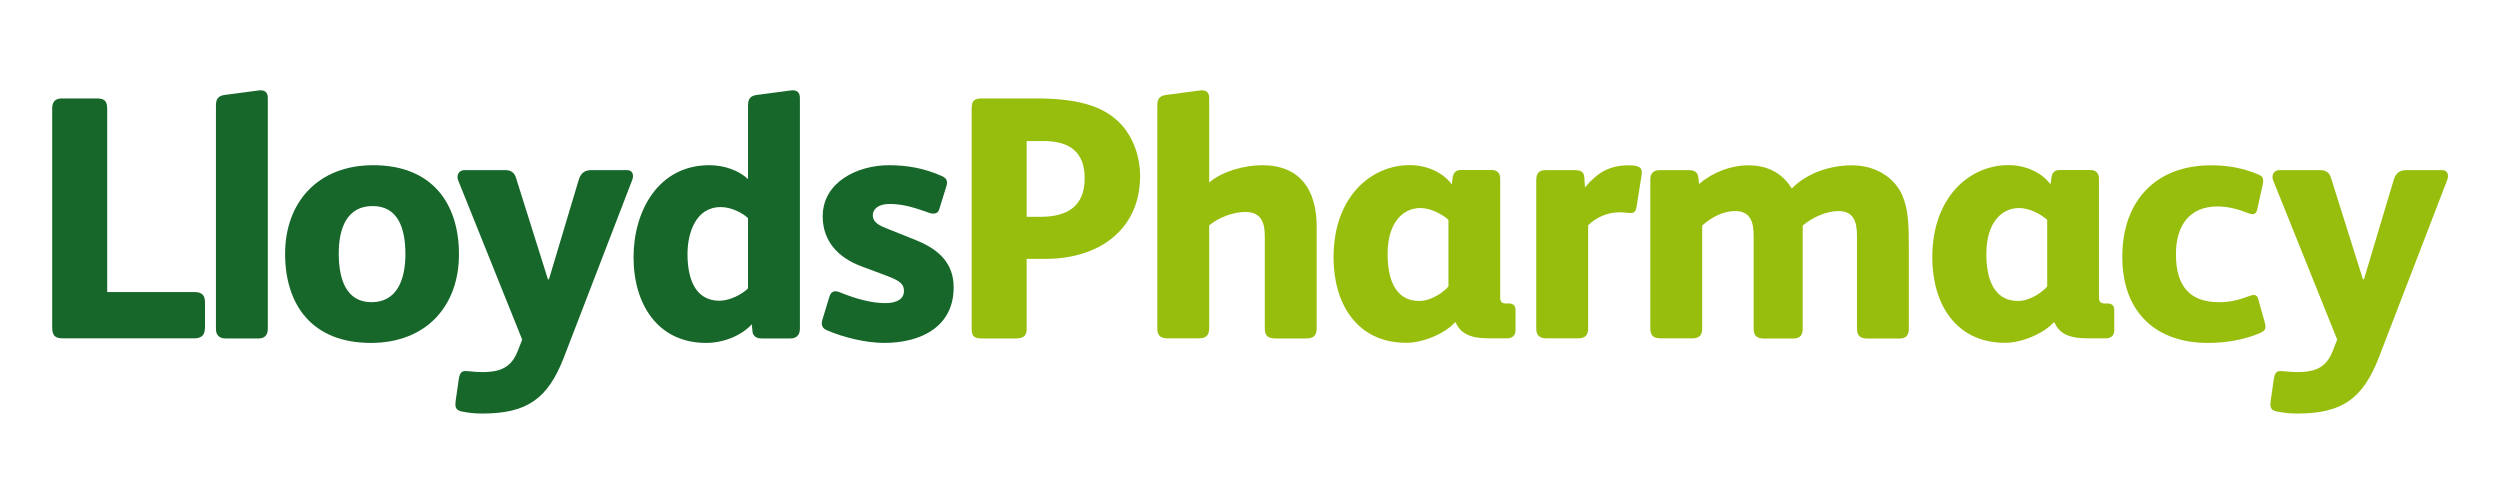 <svg xmlns="http://www.w3.org/2000/svg" viewBox="0 0 240 35" width="500" height="100">
    <path d="M19.67,25.02c0,0.73-0.43,0.96-1,0.96H6.07c-0.7,0-1.06-0.17-1.06-1.06V3.88c0-0.6,0.3-0.93,0.93-0.93h3.35c0.73,0,1,0.23,1,1v17.59h8.43c0.66,0,0.96,0.33,0.96,0.96V25.02z" fill="#166729"></path>
    <path d="M25.71,25.06c0,0.63-0.33,0.93-0.86,0.93h-3.22c-0.5,0-0.9-0.27-0.9-0.9V3.65c0-0.6,0.17-0.93,0.8-1.03l3.25-0.43c0.63-0.1,0.93,0.17,0.93,0.7V25.06z" fill="#166729"></path>
    <path d="M35.6,26.42c-5.61,0-8.23-3.62-8.23-8.56c0-4.88,3.09-8.5,8.46-8.5c5.61,0,8.23,3.62,8.23,8.56C44.07,22.8,40.98,26.42,35.6,26.42z M35.77,13.28c-2.46,0-3.25,2.12-3.25,4.55c0,2.46,0.7,4.68,3.15,4.68s3.25-2.19,3.25-4.61C38.92,15.43,38.22,13.28,35.77,13.28z" fill="#166729"></path>
    <path d="M55.55,10.79c0.2-0.66,0.56-0.96,1.23-0.96h3.42c0.56,0,0.66,0.5,0.5,0.93l-6.57,17.06c-1.53,3.95-3.52,5.38-7.83,5.38c-0.76,0-1.33-0.07-1.99-0.2c-0.63-0.13-0.63-0.53-0.56-1.06l0.3-2.09c0.1-0.66,0.37-0.73,0.66-0.73c0.33,0,0.8,0.1,1.63,0.1c1.96,0,2.82-0.63,3.39-2.09l0.4-1.03l-6.14-15.27c-0.2-0.46,0.03-1,0.6-1h3.92c0.56,0,0.86,0.27,1,0.66l3.09,9.82h0.1L55.55,10.79z" fill="#166729"></path>
    <path d="M71.81,3.65c0-0.6,0.17-0.93,0.8-1.03l3.25-0.43c0.63-0.1,0.93,0.17,0.93,0.7v22.17c0,0.66-0.4,0.93-0.9,0.93H73.1c-0.56,0-0.83-0.3-0.86-0.66l-0.07-0.7c-0.93,1.03-2.62,1.79-4.38,1.79c-4.65,0-6.97-3.72-6.97-8.23c0-4.41,2.36-8.83,7.27-8.83c1.46,0,2.82,0.5,3.72,1.33V3.65z M71.81,14.44c-0.6-0.56-1.66-1.06-2.62-1.06c-2.42,0-3.19,2.52-3.19,4.51c0,2.06,0.56,4.48,3.09,4.48c0.96,0,2.19-0.63,2.72-1.19V14.44z" fill="#166729"></path>
    <path d="M84.89,26.42c-1.76,0-3.95-0.53-5.54-1.23c-0.46-0.2-0.53-0.56-0.4-1l0.66-2.16c0.13-0.46,0.4-0.73,1.03-0.46c1.63,0.66,3.09,1.03,4.35,1.03c1.16,0,1.79-0.43,1.79-1.16c0-0.63-0.33-0.96-1.56-1.43l-2.49-0.93c-2.26-0.83-3.75-2.42-3.75-4.81c0-3.32,3.39-4.91,6.34-4.91c1.73,0,3.39,0.27,5.14,1.06c0.43,0.2,0.53,0.5,0.4,0.93l-0.7,2.26c-0.13,0.43-0.56,0.46-0.93,0.33c-1.43-0.5-2.49-0.86-3.85-0.86c-1.1,0-1.59,0.53-1.59,1.06c0,0.4,0.13,0.83,1.26,1.26l2.82,1.13c2.36,0.93,3.68,2.32,3.68,4.55C91.56,24.89,88.37,26.42,84.89,26.42z" fill="#166729"></path>
    <path d="M100.42,18.35h-1.86v6.74c0,0.56-0.23,0.9-1,0.9h-3.32c-0.6,0-0.96-0.13-0.96-0.86V3.98c0-0.83,0.23-1.03,1-1.03h5.18c3.85,0,6.5,0.66,8.2,2.52c1.19,1.33,1.79,3.15,1.79,4.91C109.45,15.66,105.36,18.35,100.42,18.35z M100.19,7.04h-1.63v7.27h1.39c2.39,0,4.18-0.93,4.18-3.68C104.14,8.1,102.68,7.04,100.19,7.04z" fill="#97be0d"></path>
    <path d="M116.08,25.02c0,0.66-0.3,0.96-0.96,0.96h-2.99c-0.7,0-1.03-0.23-1.03-0.96V3.65c0-0.6,0.17-0.93,0.8-1.03l3.25-0.43c0.63-0.1,0.93,0.17,0.93,0.7v8.13c1.29-1.1,3.42-1.66,5.08-1.66c3.62,0,5.24,2.32,5.24,5.91v9.76c0,0.66-0.3,0.96-0.96,0.96h-2.99c-0.7,0-1.03-0.23-1.03-0.96v-8.86c0-1.39-0.4-2.32-1.89-2.32c-1.1,0-2.52,0.5-3.45,1.29V25.02z" fill="#97be0d"></path>
    <path d="M145.49,25.22c0,0.5-0.33,0.76-0.8,0.76h-1.76c-1.96,0-2.75-0.56-3.19-1.53h-0.07c-0.9,1.03-3.02,1.96-4.65,1.96c-4.78,0-7-3.78-7-8.2c0-5.87,3.65-8.86,7.3-8.86c1.86,0,3.35,0.86,4.05,1.86l0.1-0.73c0.07-0.43,0.33-0.66,0.76-0.66h2.99c0.46,0,0.8,0.27,0.8,0.8v11.45c0,0.33,0.13,0.56,0.5,0.56h0.27c0.46,0,0.7,0.17,0.7,0.66V25.22z M139.05,14.6c-0.6-0.53-1.69-1.13-2.69-1.13c-1.63,0-3.15,1.33-3.15,4.41c0,2.06,0.53,4.51,3.05,4.51c1.19,0,2.39-0.9,2.79-1.39V14.6z" fill="#97be0d"></path>
    <path d="M152.46,15.13v9.92c0,0.6-0.27,0.93-0.93,0.93h-3.12c-0.6,0-0.93-0.3-0.93-0.93V10.79c0-0.8,0.4-0.96,0.96-0.96h2.69c0.63,0,0.93,0.17,0.96,0.66l0.07,1c1.19-1.43,2.36-2.12,4.18-2.12c1,0,1.36,0.2,1.26,0.9l-0.5,3.15c-0.07,0.37-0.23,0.53-0.53,0.53c-0.33,0-0.5-0.07-1.06-0.07C154.42,13.87,153.29,14.3,152.46,15.13z" fill="#97be0d"></path>
    <path d="M163.41,25.02c0,0.7-0.3,0.96-0.96,0.96h-2.99c-0.7,0-1.03-0.23-1.03-0.96V10.69c0-0.6,0.37-0.86,0.93-0.86h2.72c0.56,0,0.9,0.17,0.96,0.7l0.07,0.63c1.33-1.13,3.05-1.79,4.75-1.79c2.22,0,3.45,1.1,4.15,2.22c1.49-1.49,3.68-2.22,5.77-2.22c2.59,0,4.22,1.46,4.81,2.82c0.6,1.33,0.66,2.82,0.66,5.18v7.67c0,0.7-0.3,0.96-0.96,0.96h-2.99c-0.7,0-1.03-0.23-1.03-0.96v-8.89c0-1.33-0.3-2.39-1.79-2.39c-1.16,0-2.52,0.63-3.42,1.39v9.89c0,0.7-0.3,0.96-0.96,0.96h-2.72c-0.7,0-1.03-0.23-1.03-0.96v-8.89c0-1.33-0.3-2.39-1.79-2.39c-1.1,0-2.22,0.56-3.15,1.39V25.02z" fill="#97be0d"></path>
    <path d="M202.97,25.22c0,0.5-0.33,0.76-0.8,0.76h-1.76c-1.96,0-2.75-0.56-3.19-1.53h-0.07c-0.9,1.03-3.02,1.96-4.65,1.96c-4.78,0-7-3.78-7-8.2c0-5.87,3.65-8.86,7.3-8.86c1.86,0,3.35,0.86,4.05,1.86l0.1-0.73c0.07-0.43,0.33-0.66,0.76-0.66h2.99c0.46,0,0.8,0.27,0.8,0.8v11.45c0,0.33,0.13,0.56,0.5,0.56h0.27c0.46,0,0.7,0.17,0.7,0.66V25.22z M196.53,14.6c-0.6-0.53-1.69-1.13-2.69-1.13c-1.63,0-3.15,1.33-3.15,4.41c0,2.06,0.53,4.51,3.05,4.51c1.19,0,2.39-0.9,2.79-1.39V14.6z" fill="#97be0d"></path>
    <path d="M217.41,24.43c0.2,0.66,0,0.83-0.43,1.03c-1.49,0.66-3.29,0.96-5.04,0.96c-4.81,0-8.2-2.79-8.2-8.26c0-5.38,3.22-8.79,8.5-8.79c1.56,0,3.05,0.23,4.61,0.9c0.46,0.2,0.46,0.5,0.37,0.96l-0.53,2.39c-0.13,0.53-0.46,0.5-0.9,0.33c-0.93-0.37-1.89-0.63-2.92-0.63c-2.59,0-3.98,1.73-3.98,4.58c0,3.22,1.46,4.61,4.15,4.61c1.03,0,1.76-0.17,2.92-0.6c0.36-0.13,0.7-0.2,0.83,0.3L217.41,24.43z" fill="#97be0d"></path>
    <path d="M229.79,10.79c0.2-0.66,0.56-0.96,1.23-0.96h3.42c0.56,0,0.66,0.5,0.5,0.93l-6.57,17.06c-1.53,3.95-3.52,5.38-7.83,5.38c-0.76,0-1.33-0.07-1.99-0.2c-0.63-0.13-0.63-0.53-0.56-1.06l0.3-2.09c0.1-0.66,0.37-0.73,0.66-0.73c0.33,0,0.8,0.1,1.63,0.1c1.96,0,2.82-0.63,3.39-2.09l0.4-1.03l-6.14-15.27c-0.2-0.46,0.03-1,0.6-1h3.92c0.56,0,0.86,0.27,1,0.66l3.09,9.82h0.1L229.79,10.79z" fill="#97be0d"></path>
</svg>